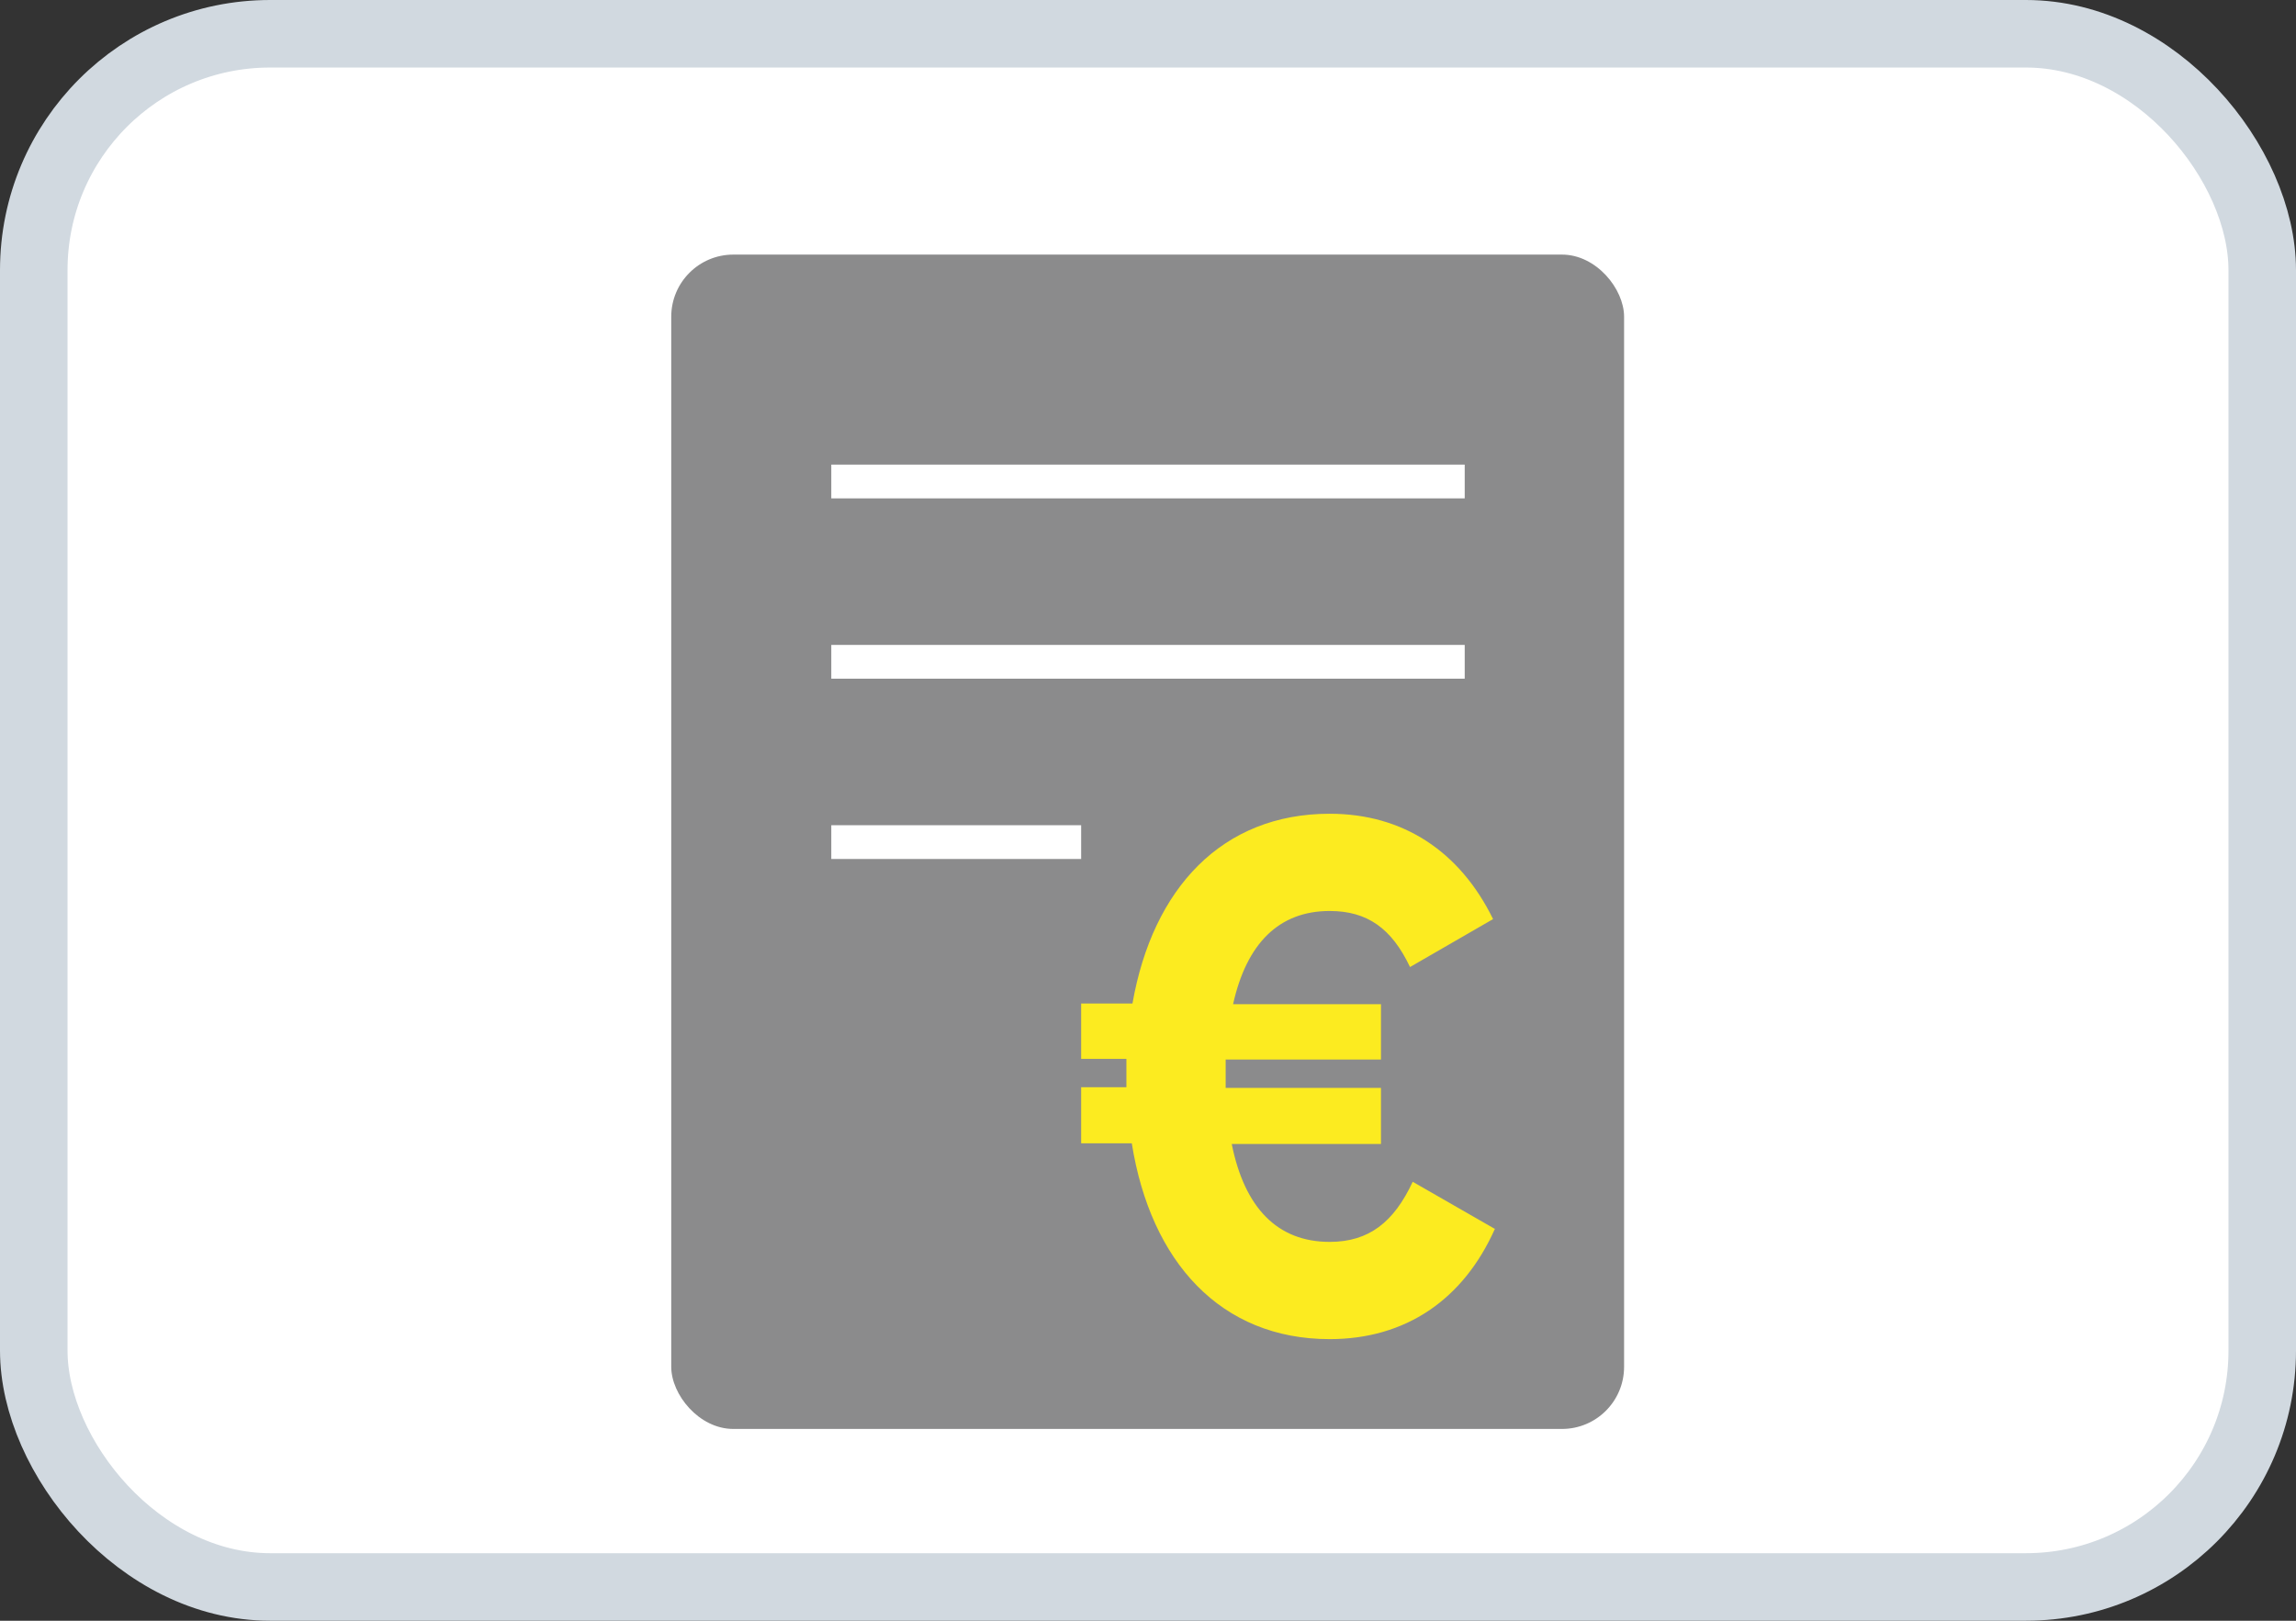 <?xml version="1.0" encoding="UTF-8"?>
<svg id="Ebene_1" xmlns="http://www.w3.org/2000/svg" version="1.1" viewBox="0 0 34 24">
  <rect x="0" y="0" width="34" height="24" fill="#333333" stroke="none"/>
  <!-- Generator: Adobe Illustrator 29.4.0, SVG Export Plug-In . SVG Version: 2.1.0 Build 152)  -->
  <defs>
    <style>
      .st0 {
        fill: #8b8b8c;
      }

      .st1 {
        fill: #d1d9e0;
        stroke: #fff;
        stroke-width: .5px;
      }

      .st2 {
        fill: #fceb20;
      }

      .st3 {
        fill: #fff;
        stroke: #d1d9e0;
      }
    </style>
  </defs>
  <rect class="st3" x=".5" y=".5" width="33" height="23" rx="3.5" ry="3.5"/>
  <rect class="st0" x="9.94" y="3.77" width="14.11" height="17.39" rx=".92" ry=".92"/>
  <path class="st2" d="M22.14,18.19c-.47,1.06-1.33,1.64-2.45,1.64-1.61,0-2.65-1.14-2.93-2.9h-.75v-.83h.67v-.42h-.67v-.82h.76c.3-1.71,1.33-2.81,2.92-2.81,1.09,0,1.93.56,2.42,1.56l-1.23.71c-.27-.57-.63-.83-1.19-.83-.75,0-1.23.48-1.43,1.38h2.19v.82h-2.3v.42h2.3v.83h-2.21c.19.95.68,1.45,1.45,1.45.58,0,.95-.29,1.23-.89l1.22.7Z"/>
  <g>
    <line class="st1" x1="12.31" y1="7.13" x2="21.69" y2="7.13"/>
    <line class="st1" x1="12.31" y1="9.8" x2="21.69" y2="9.8"/>
    <line class="st1" x1="12.31" y1="12.47" x2="16.01" y2="12.47"/>
  </g>
</svg>